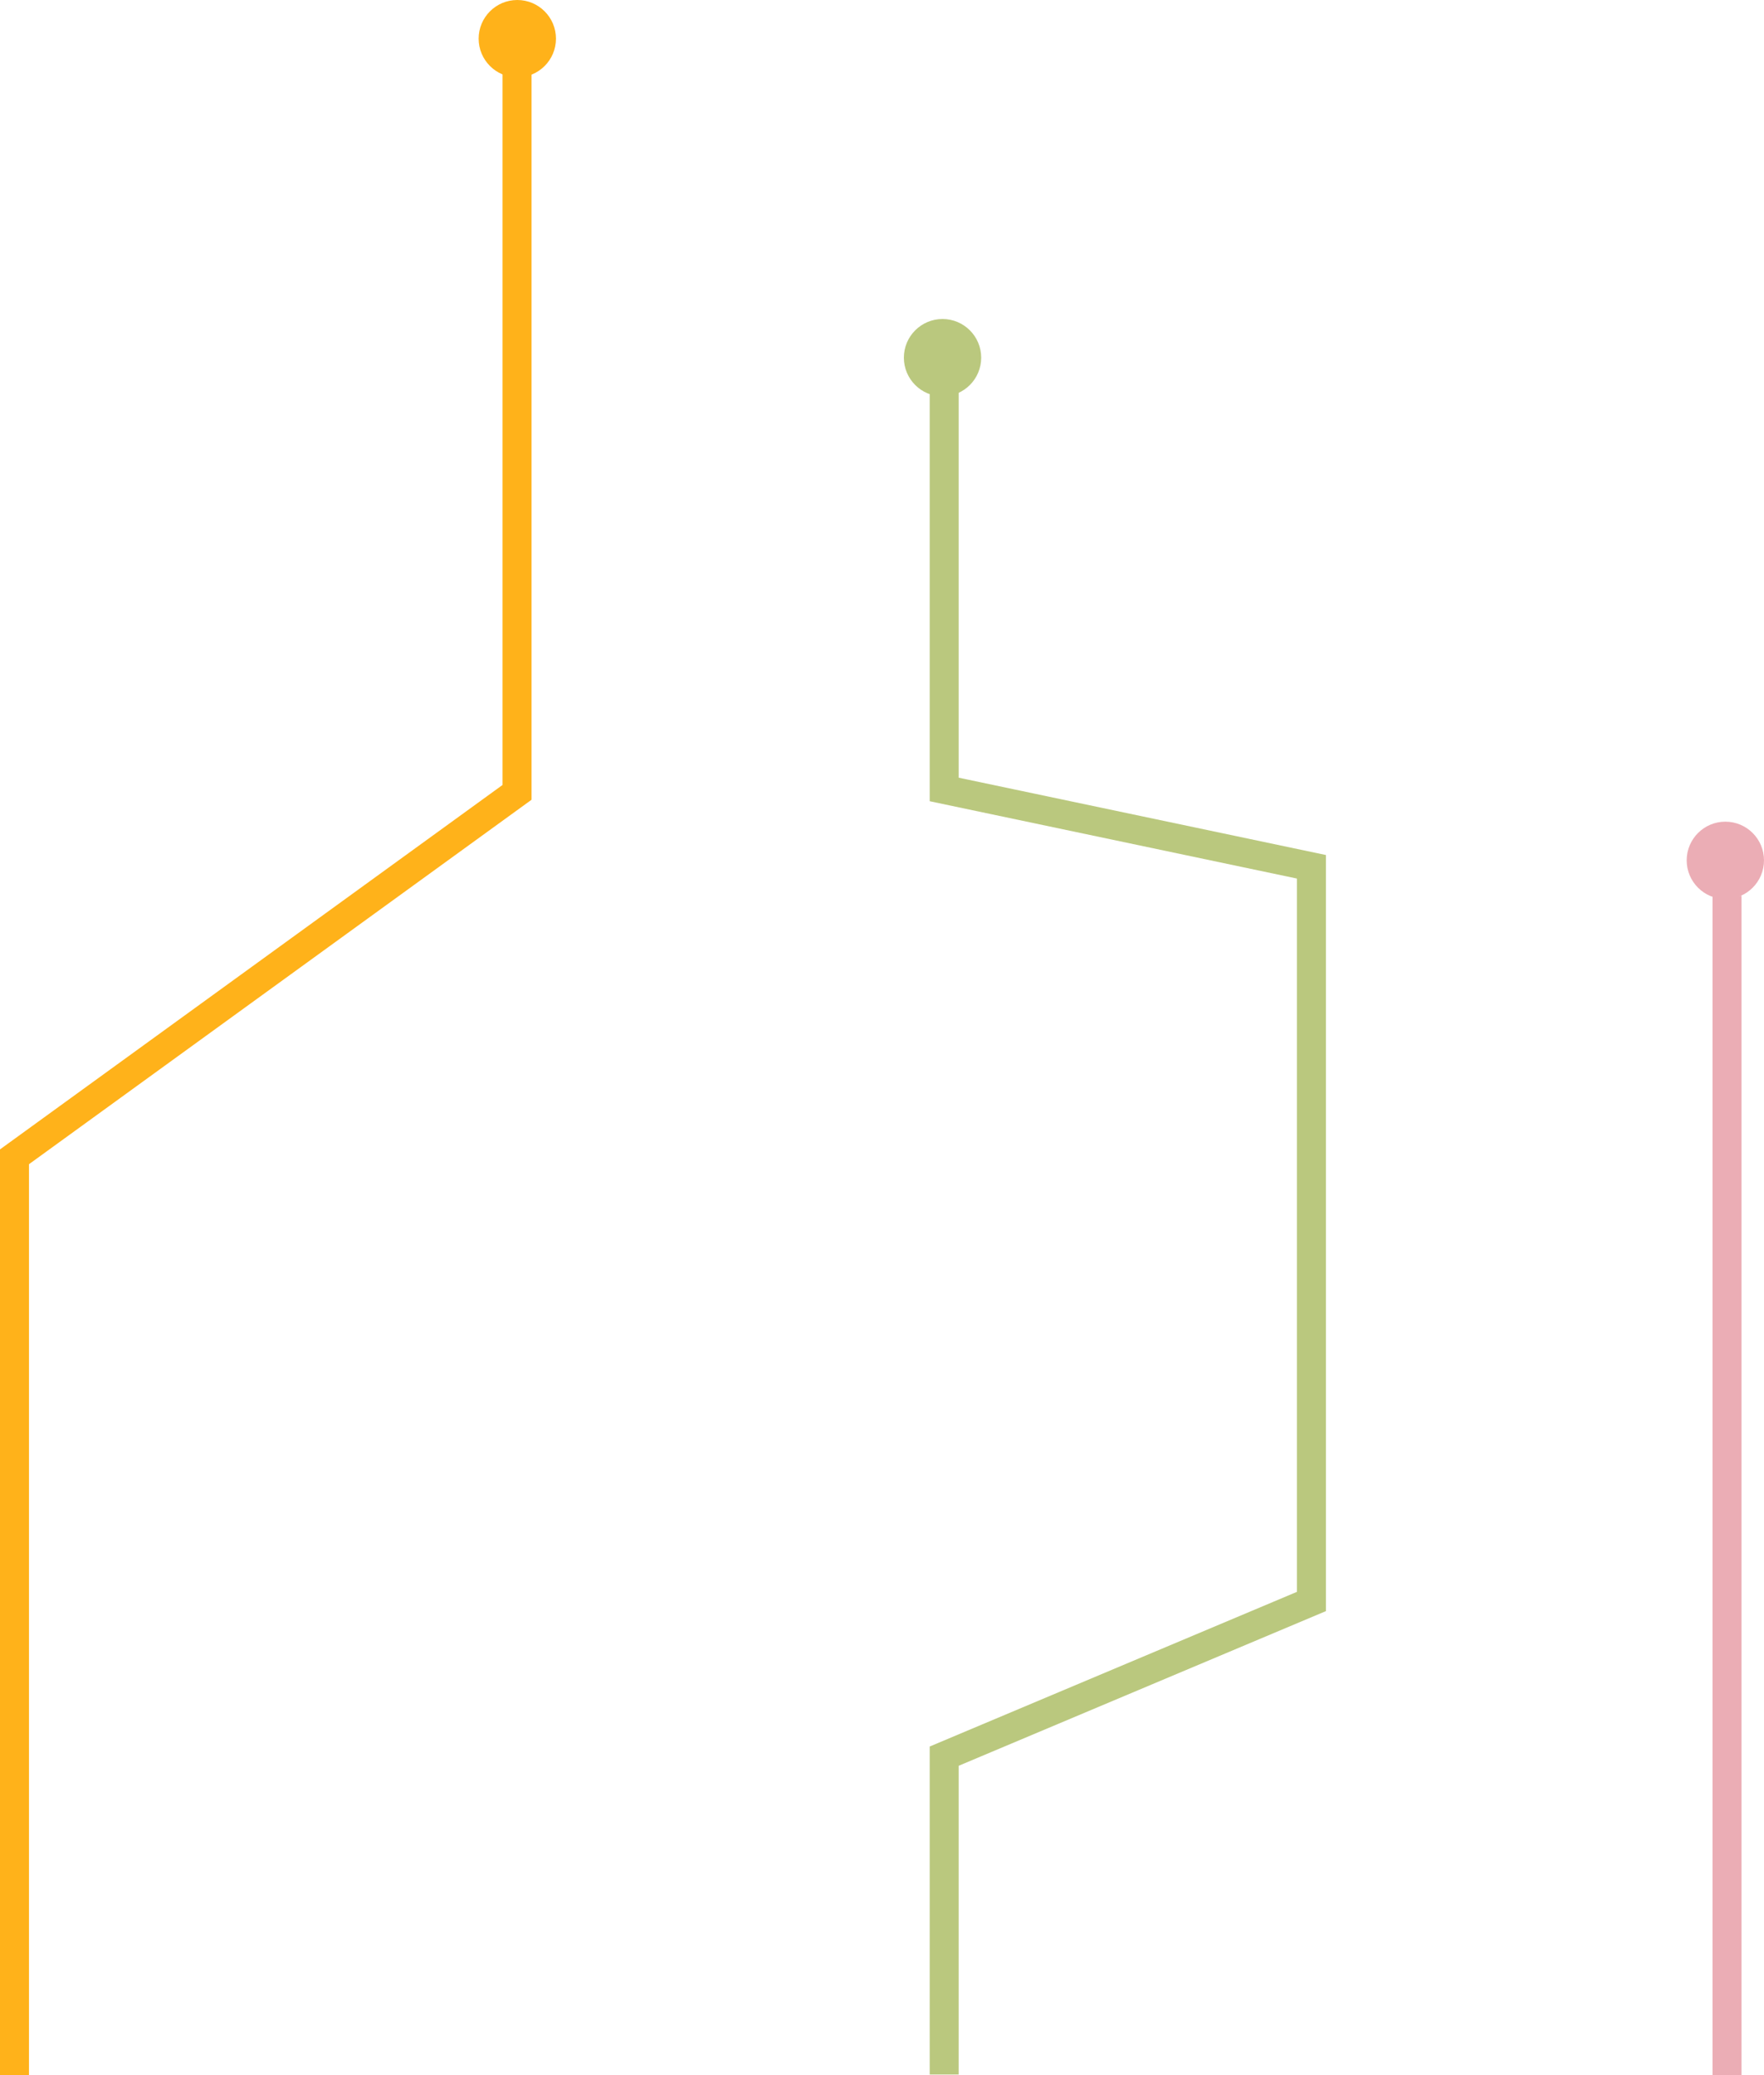 <svg xmlns="http://www.w3.org/2000/svg" width="182.527" height="214.667" viewBox="0 0 182.527 214.667">
  <g id="Group_10560" data-name="Group 10560" transform="translate(-991.3 -1440.333)">
    <path id="Path_7856" data-name="Path 7856" d="M6962.8,1655v-95l52-37.7v-78" transform="translate(-5970)" fill="none" stroke="#ffb21a" stroke-width="3"/>
    <ellipse id="Ellipse_55" data-name="Ellipse 55" cx="4" cy="4" rx="4" ry="4" transform="translate(1048.827 1448.333) rotate(180)" fill="#ffb21a"/>
    <path id="Path_7857" data-name="Path 7857" d="M7097,1621.934V1589l38-16v-76l-38-8v-46" transform="translate(-6008 33)" fill="none" stroke="#bac87e" stroke-width="3"/>
    <ellipse id="Ellipse_56" data-name="Ellipse 56" cx="4" cy="4" rx="4" ry="4" transform="translate(1092.827 1481.333) rotate(180)" fill="#bac87e"/>
    <path id="Path_7858" data-name="Path 7858" d="M7140,1655V1533" transform="translate(-5970)" fill="none" stroke="#ebadb5" stroke-width="3"/>
    <ellipse id="Ellipse_57" data-name="Ellipse 57" cx="4" cy="4" rx="4" ry="4" transform="translate(1173.827 1533.333) rotate(180)" fill="#ebadb5"/>
  </g>
</svg>
